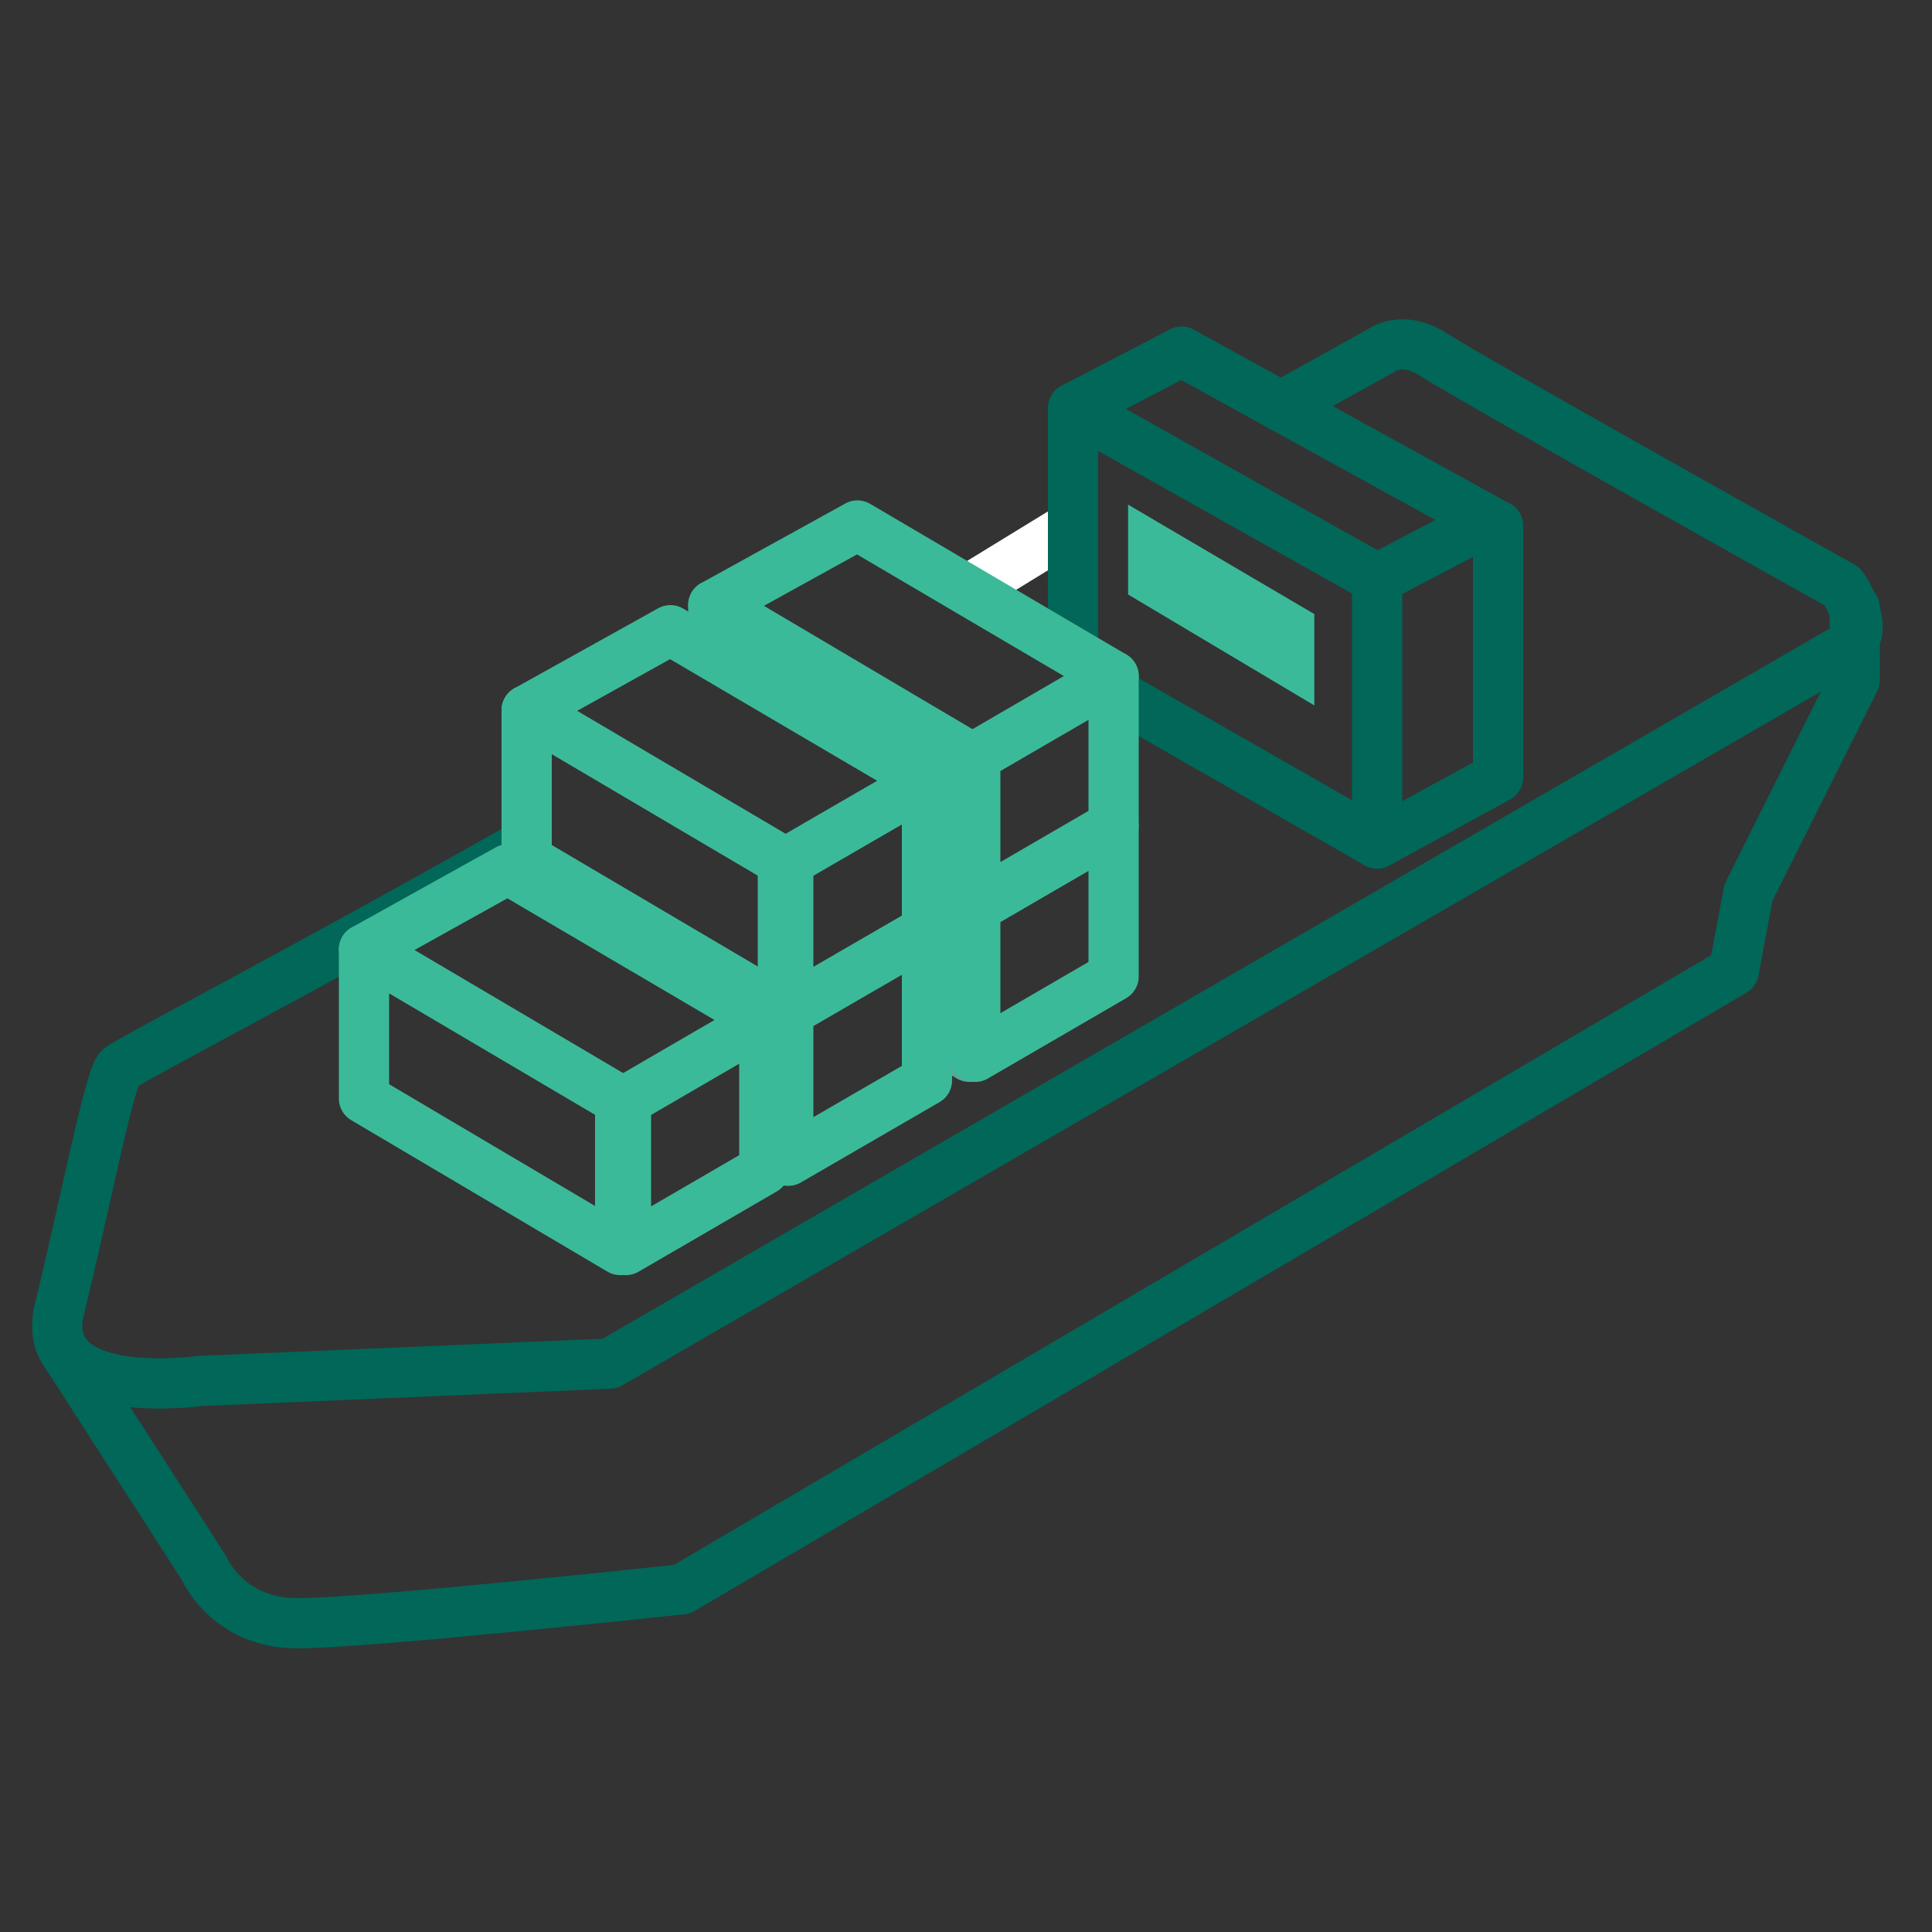 <svg xmlns="http://www.w3.org/2000/svg" viewBox="0 0 50 50"><rect x="0" y="0" width="50" height="50" fill="#333333" stroke="none"/><defs><style>      .cls-1 {        stroke: #fff;      }      .cls-1, .cls-2, .cls-3, .cls-4 {        fill: none;        stroke-linecap: round;        stroke-linejoin: round;        stroke-width: 1.3px;      }      .cls-2, .cls-5 {        stroke: #3bba99;      }      .cls-3 {        stroke: #54a99b;      }      .cls-4 {        stroke: #016758;      }      .cls-5 {        fill: #3bba99;        stroke-miterlimit: 10;        stroke-width: 1.11px;      }    </style></defs><g><g id="Layer_1"><g><line class="cls-1" x1="25.24" y1="15.15" x2="27.77" y2="13.6"></line><path class="cls-4" d="M13.42,21.95c-5.96,3.37-10.21,5.55-10.34,5.71-.27.34-.93,3.74-1.54,6.21-.6,2.47,3.63,1.87,3.63,1.87l10.61-.45,31.98-18.51c.75-.43-.08-1.6-.08-1.6,0,0-9.73-5.44-10.56-5.99s-1.39-.11-1.39-.11l-2.59,1.44"></path><path class="cls-4" d="M1.73,35.07l3.55,5.51s.6,1.43,2.42,1.43,9.95-.88,9.95-.88l27.22-16,.38-2.03,2.75-5.5v-1.87"></path><polyline class="cls-4" points="38.77 13.6 38.77 20.12 35.64 21.83 28.82 17.93"></polyline><polyline class="cls-4" points="27.77 10.56 35.64 14.98 38.52 13.47 30.58 9.1 27.77 10.56 27.77 16.68"></polyline><line class="cls-4" x1="35.64" y1="14.98" x2="35.64" y2="21.83"></line><g><polyline class="cls-3" points="25.09 23.49 25.09 27.35 24.12 26.77"></polyline><polygon class="cls-2" points="25.24 27.35 28.82 25.27 28.82 21.41 25.24 23.49 25.24 27.35"></polygon></g><polygon class="cls-2" points="20.4 30.04 23.99 27.96 23.99 24.1 20.4 26.18 20.4 30.04"></polygon><g><polygon class="cls-2" points="16.05 32.35 9.42 28.43 9.42 24.57 16.05 28.48 16.05 32.35"></polygon><polygon class="cls-2" points="16.2 32.35 19.78 30.27 19.78 26.4 16.2 28.48 16.2 32.35"></polygon><polyline class="cls-2" points="9.42 24.57 13.14 22.5 19.78 26.4"></polyline></g><g><polygon class="cls-2" points="20.26 26.15 13.63 22.24 13.63 18.38 20.26 22.29 20.26 26.15"></polygon><polygon class="cls-2" points="20.4 26.15 23.99 24.07 23.99 20.21 20.4 22.29 20.4 26.15"></polygon><polyline class="cls-2" points="13.63 18.38 17.35 16.31 23.99 20.21"></polyline></g><g><polyline class="cls-2" points="18.46 16.77 18.46 15.66 25.09 19.58 25.09 23.44 24.12 22.87"></polyline><polygon class="cls-2" points="25.24 23.44 28.82 21.36 28.82 17.5 25.24 19.58 25.24 23.44"></polygon><polyline class="cls-2" points="18.46 15.66 22.19 13.6 28.82 17.5"></polyline></g><polygon class="cls-5" points="29.75 14.03 29.75 15.07 33.46 17.28 33.46 16.21 29.75 14.03"></polygon></g></g></g></svg>